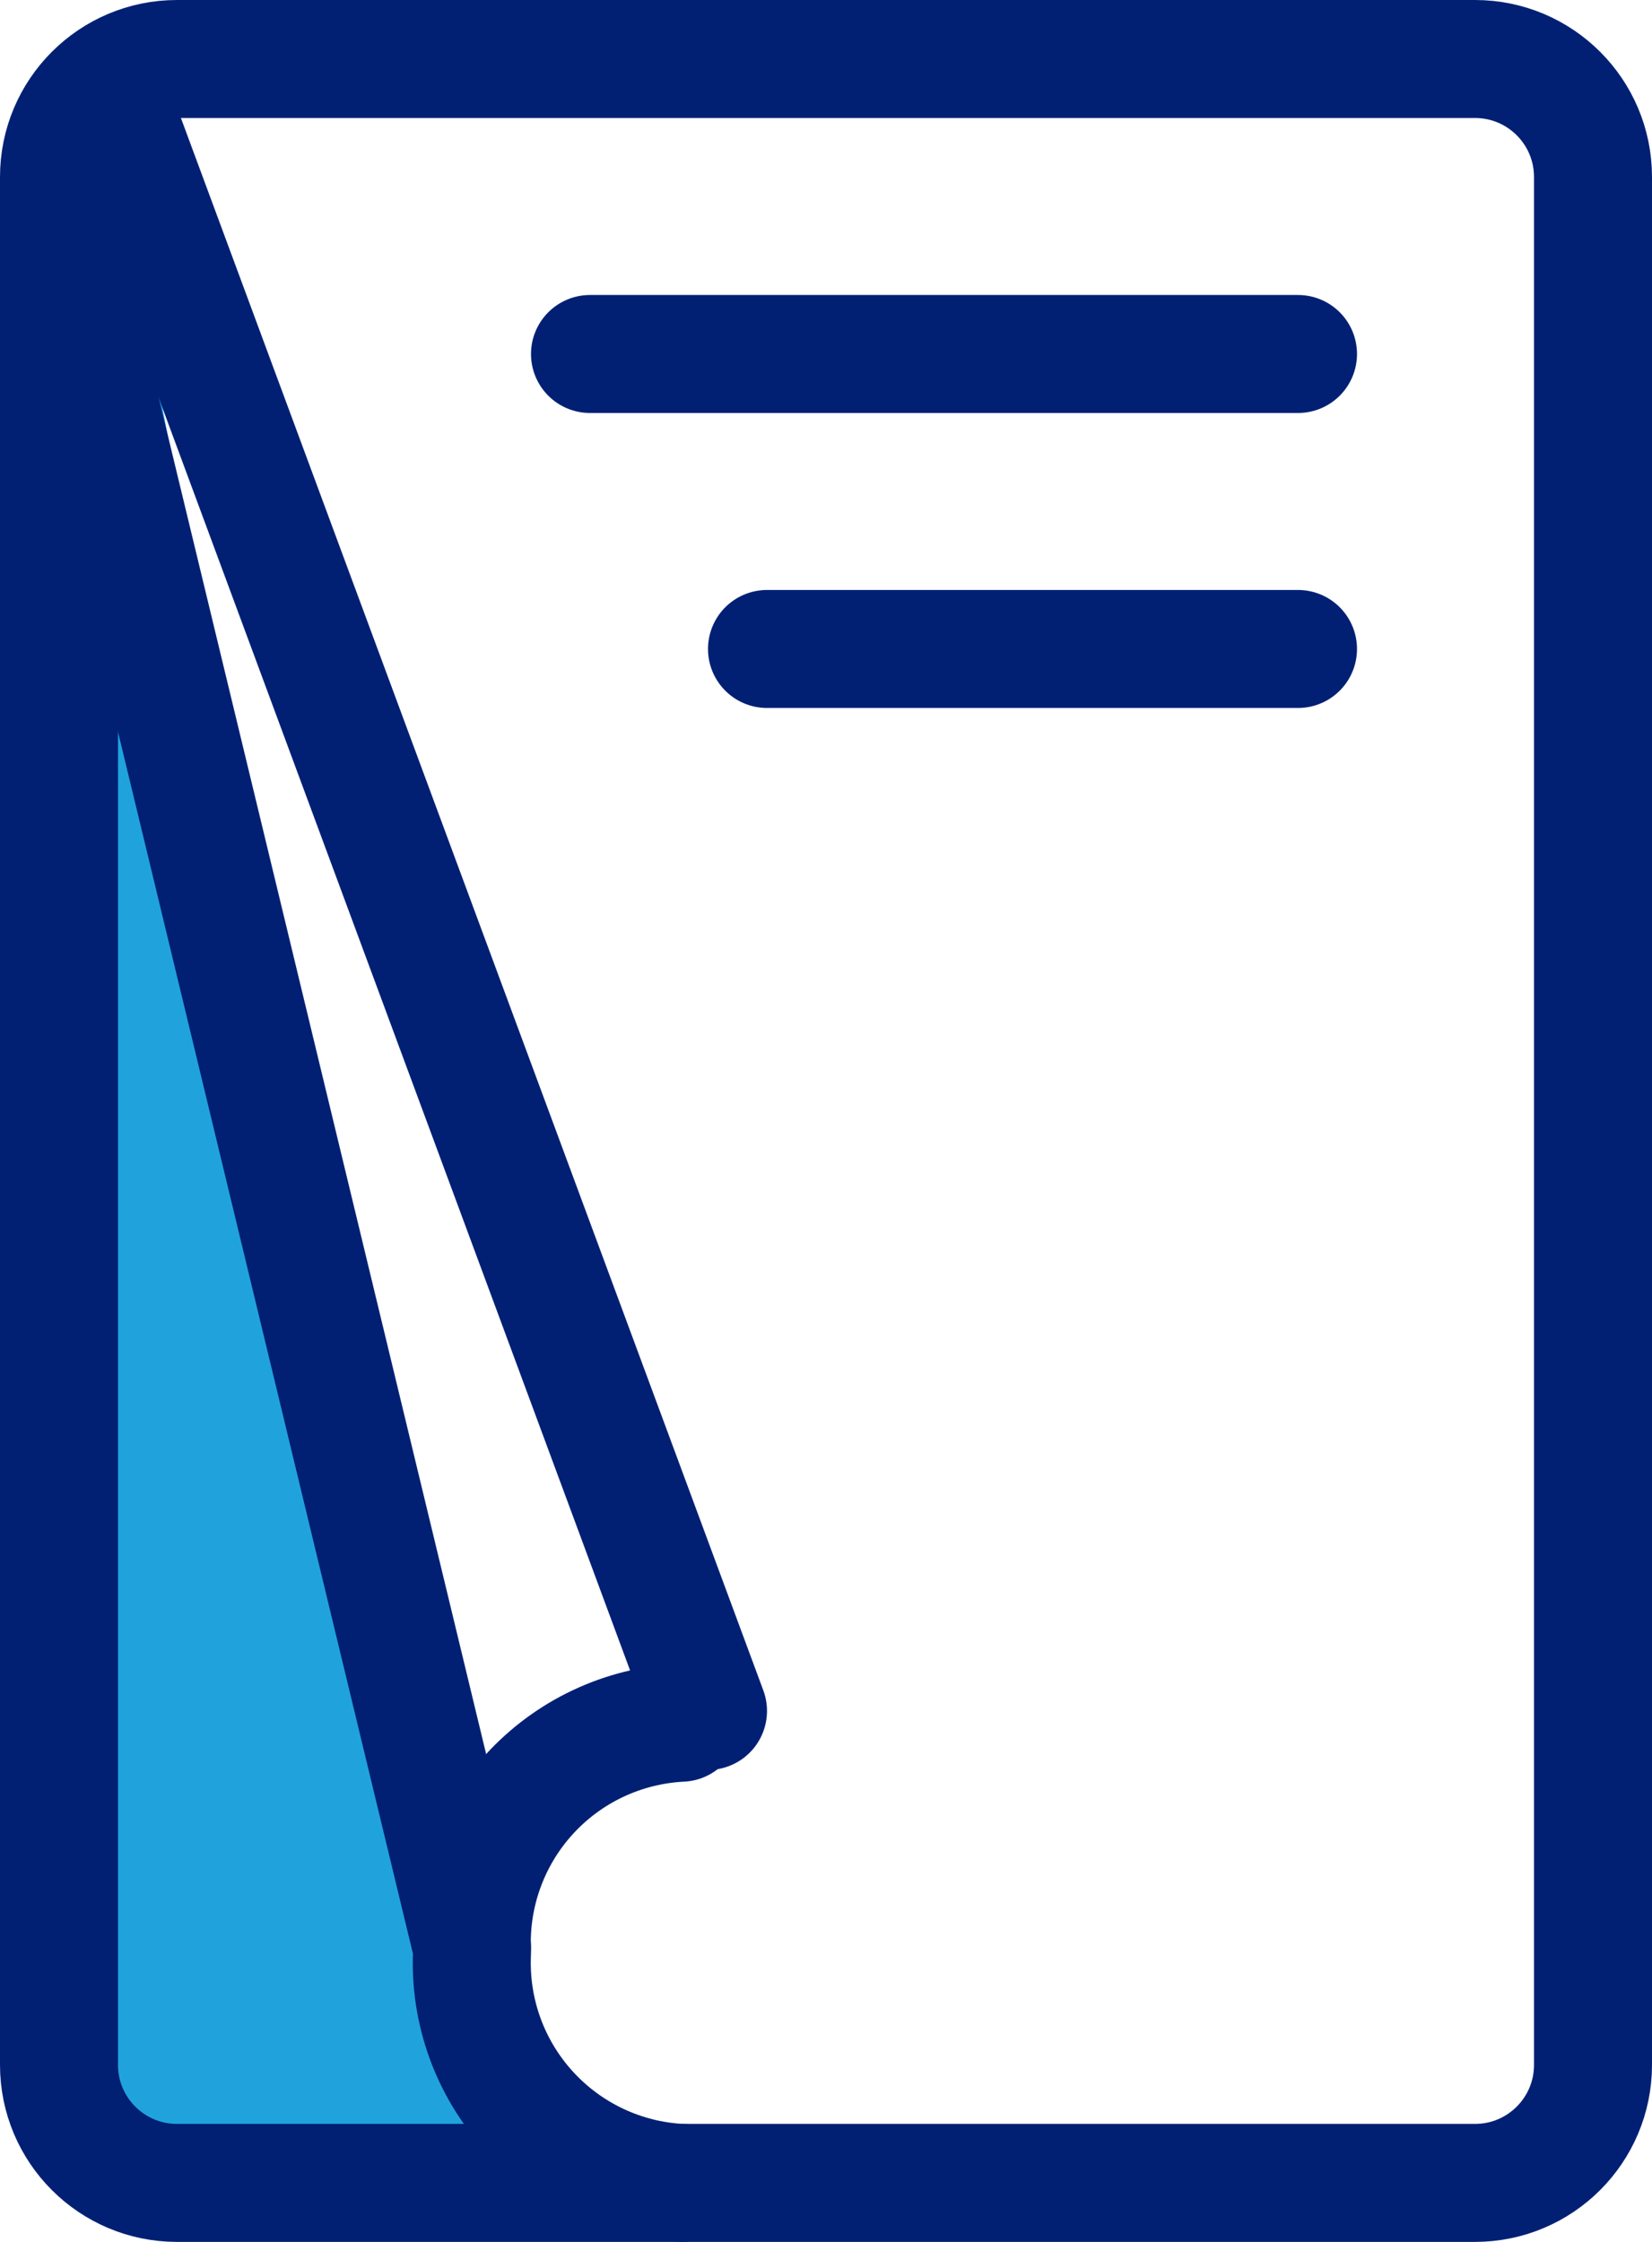<svg width="42" height="57" viewBox="0 0 42 57" fill="none" xmlns="http://www.w3.org/2000/svg">
<path d="M1.5 15C1.5 13.5 1.5 4.5 3 4.5L10.5 43.5L12 46.5V49.18L12.21 51.35L14.64 55.5H4.5C3.722 55.446 2.99 55.113 2.438 54.562C1.887 54.01 1.554 53.278 1.5 52.5V15Z" fill="#20A3DD"/>
<path d="M17.32 55.5C15.84 55.428 14.448 54.771 13.451 53.674C12.454 52.578 11.932 51.131 12 49.65C11.932 48.169 12.454 46.722 13.451 45.626C14.448 44.529 15.84 43.873 17.32 43.8" stroke="#012074" stroke-width="3" stroke-linecap="round" stroke-linejoin="round"/>
<path d="M15 9H33" stroke="#012074" stroke-width="3" stroke-linecap="round" stroke-linejoin="round"/>
<path d="M19.5 16.5H33" stroke="#012074" stroke-width="3" stroke-linecap="round" stroke-linejoin="round"/>
<path d="M37.5 1.5H4.5C2.843 1.5 1.5 2.843 1.5 4.5V52.5C1.5 54.157 2.843 55.5 4.5 55.5H37.5C39.157 55.5 40.5 54.157 40.5 52.5V4.5C40.5 2.843 39.157 1.5 37.5 1.5Z" stroke="#012074" stroke-width="3" stroke-linecap="round" stroke-linejoin="round"/>
<path d="M3 3L18 43.5" stroke="#012074" stroke-width="3" stroke-linecap="round" stroke-linejoin="round"/>
<path d="M1.5 6L12 49.5" stroke="#012074" stroke-width="3" stroke-linecap="round" stroke-linejoin="round"/>
</svg>

